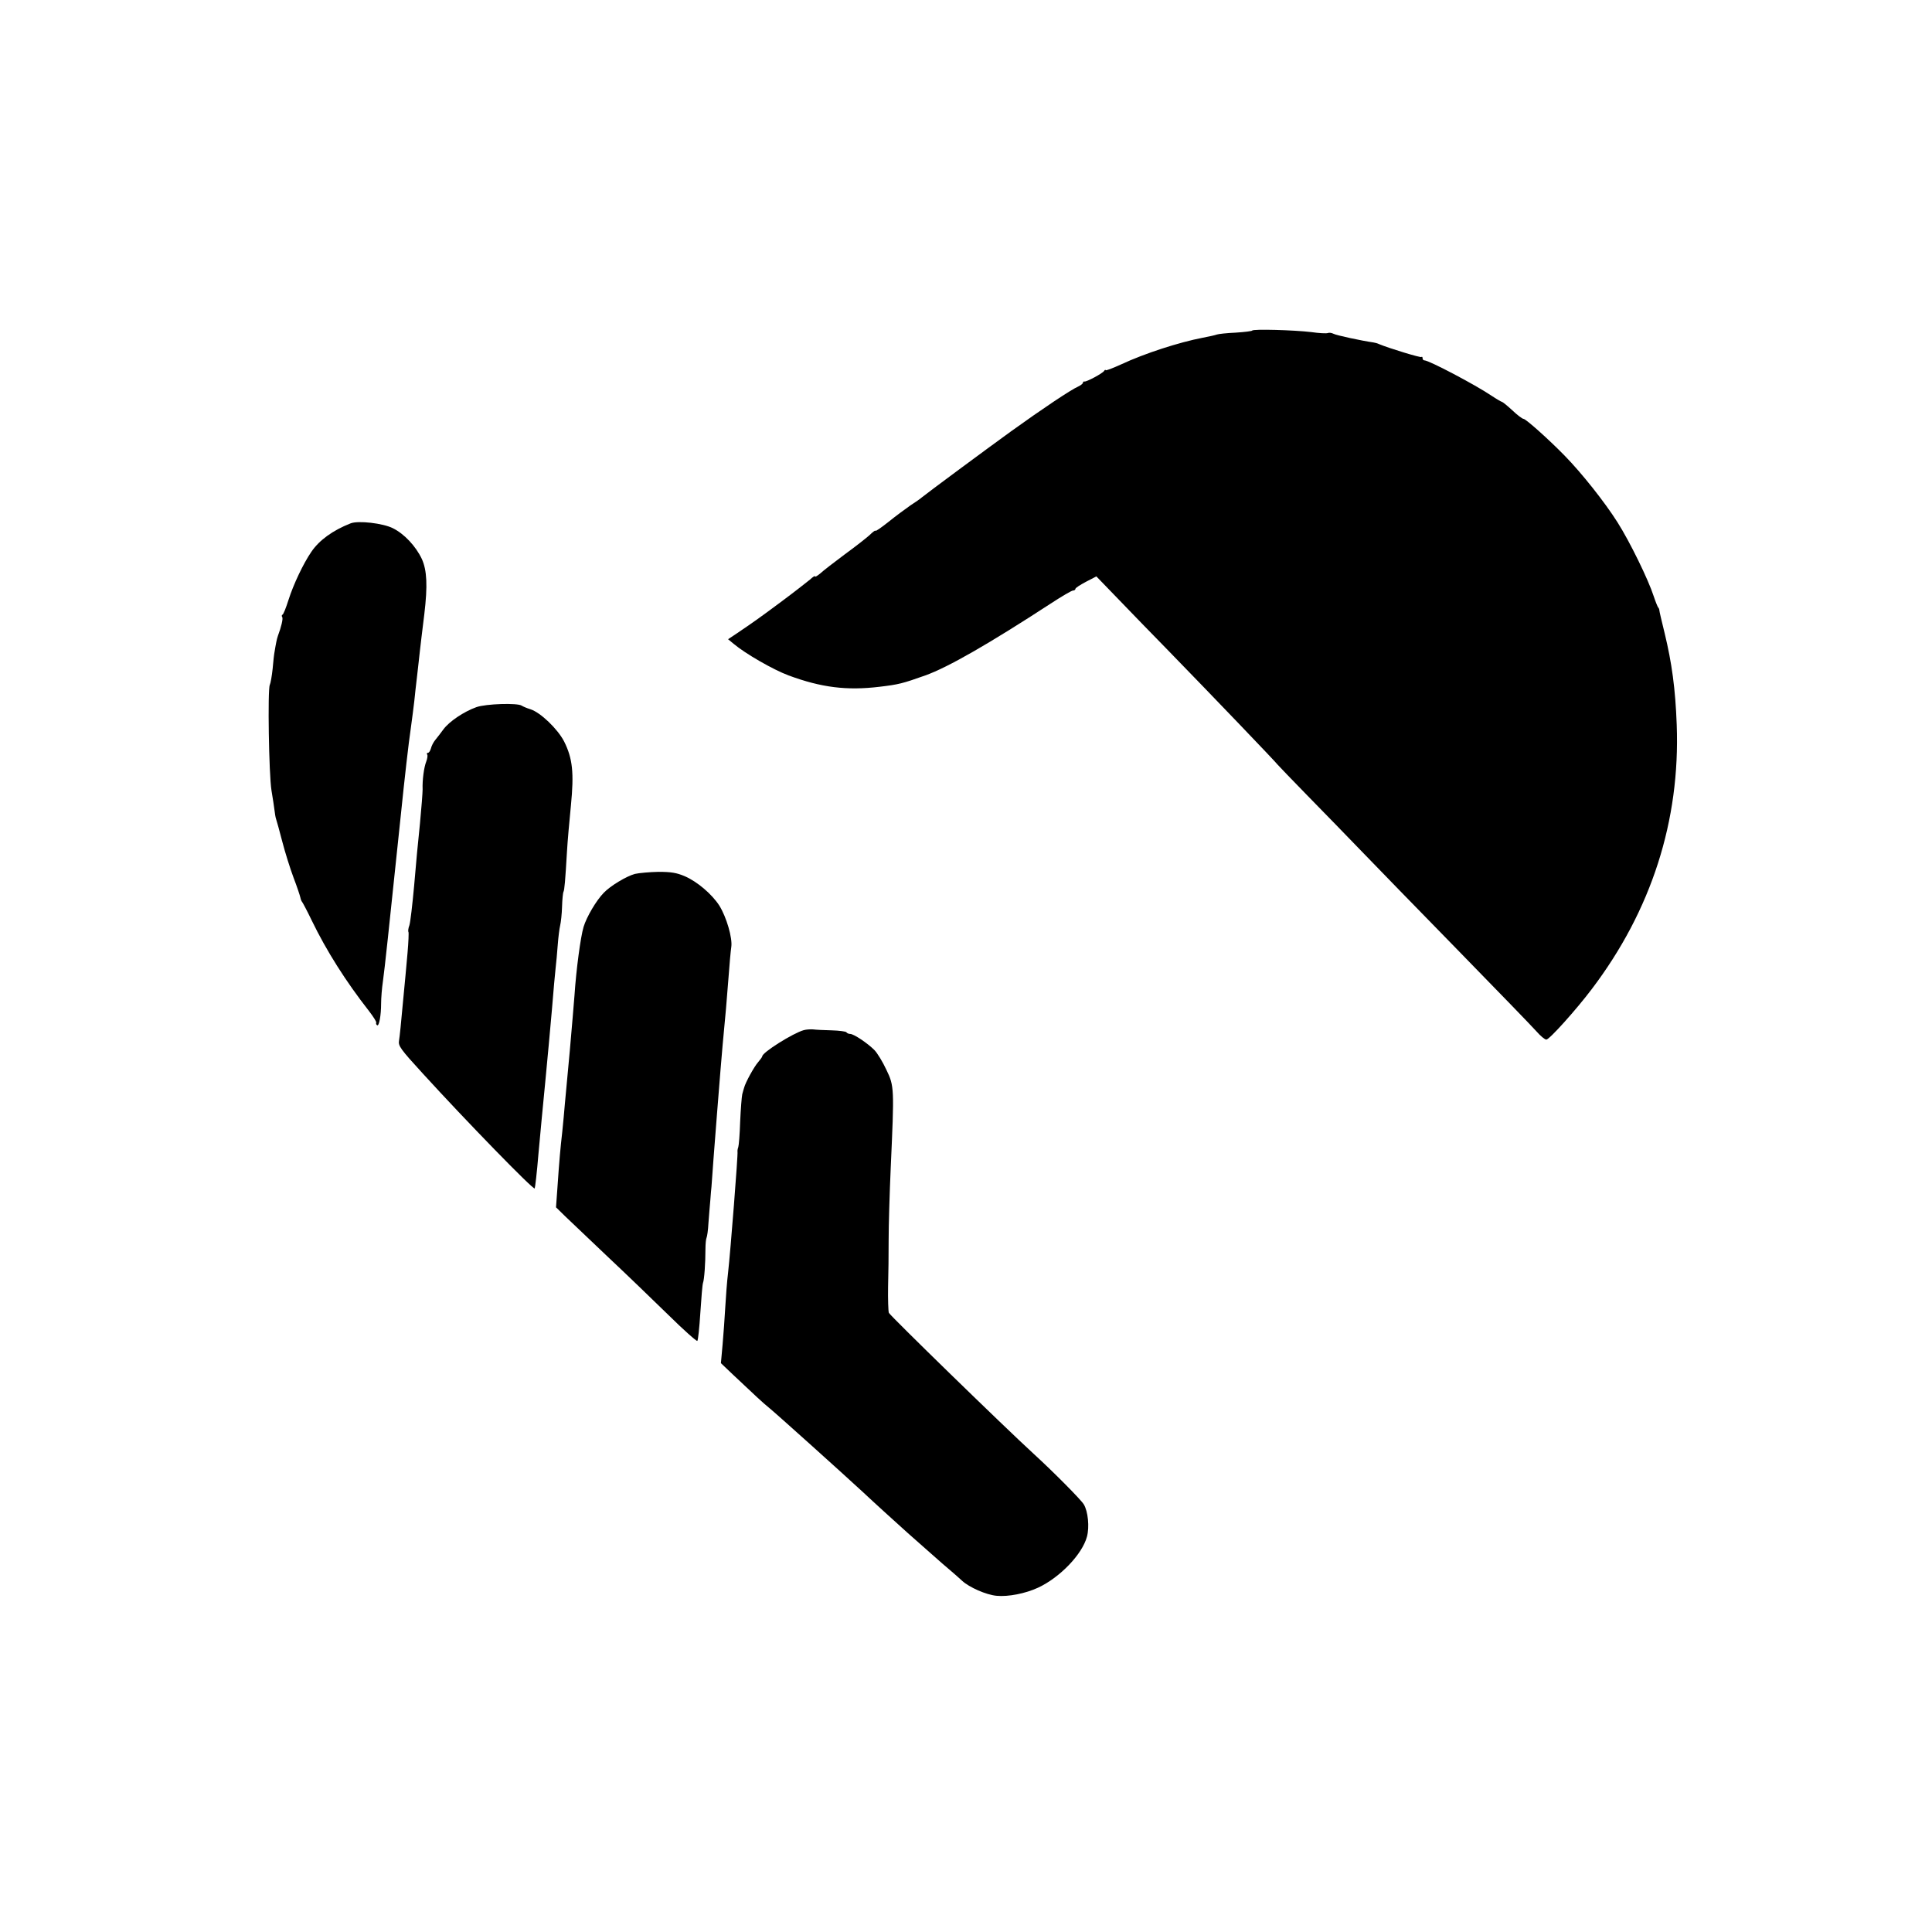 <?xml version="1.0" encoding="UTF-8" standalone="yes"?>
<svg version="1.0" xmlns="http://www.w3.org/2000/svg" width="1024" height="1024" viewBox="0 0 1024 1024" preserveAspectRatio="xMidYMid meet">
  <g transform="translate(0,1024) scale(0.1,-0.1)" fill="#000000" stroke="none">
    <path d="M6637 8488 c-1 -3 -40 -8 -87 -11 -47 -2 -92 -7 -100 -10 -8 -3 -42
-11 -75 -17 -125 -24 -308 -83 -432 -141 -46 -21 -83 -35 -83 -31 0 4 -4 2 -8
-4 -8 -13 -94 -59 -104 -56 -5 1 -8 -2 -8 -6 0 -5 -11 -14 -24 -20 -41 -18
-193 -120 -357 -238 -137 -99 -446 -328 -474 -351 -5 -5 -32 -24 -60 -42 -27
-19 -80 -58 -117 -88 -38 -30 -68 -51 -68 -46 0 4 -15 -7 -32 -24 -18 -16 -78
-63 -133 -103 -55 -41 -112 -85 -127 -99 -16 -13 -28 -21 -28 -16 0 5 -12 -3
-27 -17 -16 -13 -82 -65 -148 -114 -122 -91 -154 -113 -238 -170 l-48 -32 29
-24 c63 -53 211 -138 292 -168 173 -64 308 -81 482 -60 101 12 121 17 242 60
121 43 341 170 665 381 58 38 111 69 118 69 7 0 13 4 13 9 0 5 25 21 55 37
l56 29 116 -120 c63 -66 184 -190 267 -275 226 -232 570 -591 577 -602 4 -5
76 -80 160 -166 85 -87 213 -218 284 -292 71 -74 301 -310 511 -525 209 -214
398 -409 418 -432 21 -24 44 -43 52 -43 16 0 158 158 241 268 316 417 469 893
450 1401 -7 191 -26 328 -64 485 -15 61 -28 116 -28 121 0 6 -3 12 -6 15 -3 3
-14 30 -24 60 -28 87 -126 288 -192 392 -67 106 -189 260 -280 353 -86 88
-206 195 -218 195 -6 0 -33 20 -59 45 -27 25 -52 45 -55 45 -3 0 -29 15 -56
33 -86 58 -331 187 -355 187 -6 0 -10 5 -10 12 0 6 -3 9 -6 6 -4 -5 -171 46
-224 68 -8 4 -22 8 -30 9 -63 9 -198 38 -212 46 -10 5 -23 7 -30 4 -7 -3 -47
-1 -88 5 -93 11 -309 17 -313 8z"/>
    <path d="M1858 7466 c-94 -37 -166 -89 -208 -151 -43 -63 -95 -173 -121 -255
-13 -41 -27 -77 -32 -78 -4 -2 -5 -8 -1 -13 5 -8 -5 -51 -23 -99 -3 -8 -7 -24
-9 -35 -2 -11 -6 -31 -8 -45 -3 -14 -8 -56 -11 -95 -4 -38 -11 -77 -15 -85
-12 -24 -5 -476 9 -560 7 -41 14 -88 16 -105 2 -16 5 -37 8 -45 3 -8 18 -62
33 -120 15 -58 42 -144 60 -192 18 -47 34 -95 36 -105 2 -10 6 -20 9 -23 3 -3
27 -48 52 -100 77 -159 180 -322 303 -479 23 -30 41 -58 38 -62 -2 -4 0 -10 5
-13 10 -7 21 51 21 116 0 26 4 80 10 120 10 73 27 233 95 883 19 187 42 387
51 445 8 58 17 128 20 155 3 28 9 88 15 135 5 47 12 103 14 125 6 51 10 89 24
200 18 151 14 232 -13 292 -32 68 -93 133 -153 163 -53 27 -185 42 -225 26z"/>
    <path d="M2525 6492 c-67 -24 -144 -76 -175 -118 -14 -19 -33 -44 -43 -56 -10
-12 -20 -32 -23 -45 -4 -13 -10 -23 -16 -23 -5 0 -7 -4 -4 -9 4 -5 1 -22 -5
-38 -12 -30 -21 -99 -19 -147 0 -16 -6 -97 -14 -180 -9 -83 -23 -232 -31 -331
-9 -99 -20 -193 -25 -209 -6 -15 -8 -32 -5 -36 2 -4 0 -54 -5 -111 -5 -57 -16
-178 -25 -269 -8 -91 -17 -179 -20 -195 -5 -28 6 -44 126 -175 228 -250 585
-617 593 -609 2 2 12 85 20 184 9 99 25 270 36 380 11 110 26 281 35 380 8 99
17 200 20 225 3 25 8 79 11 120 3 41 9 89 13 105 4 17 9 61 10 100 1 38 5 73
7 77 6 9 10 61 19 213 3 55 13 166 21 246 17 173 9 249 -36 339 -34 66 -125
154 -179 171 -20 6 -40 15 -46 19 -22 15 -189 10 -240 -8z"/>
    <path d="M3365 5608 c-45 -12 -131 -64 -165 -100 -40 -41 -91 -128 -107 -181
-16 -54 -39 -226 -48 -362 -3 -44 -15 -177 -25 -295 -11 -118 -23 -244 -26
-280 -3 -36 -9 -103 -14 -150 -10 -89 -15 -141 -26 -302 l-7 -97 49 -48 c27
-26 128 -122 224 -213 96 -90 241 -230 322 -309 81 -80 151 -142 154 -138 4 3
11 71 16 149 5 79 11 150 14 158 7 18 13 106 13 178 0 29 3 57 6 62 3 6 8 40
10 78 3 37 7 92 10 122 2 30 5 62 6 70 6 97 52 678 59 750 16 169 21 223 31
355 5 72 12 146 15 166 7 46 -25 158 -64 220 -39 60 -116 126 -183 155 -43 18
-71 23 -139 23 -47 -1 -103 -6 -125 -11z"/>
    <path d="M4260 4780 c-57 -16 -220 -118 -220 -139 0 -3 -10 -17 -22 -31 -20
-22 -67 -107 -74 -135 -2 -5 -6 -21 -10 -35 -3 -14 -8 -79 -11 -145 -2 -66 -7
-127 -10 -135 -3 -8 -5 -19 -4 -25 3 -13 -37 -525 -50 -640 -6 -49 -12 -133
-15 -185 -3 -52 -9 -140 -14 -195 l-9 -100 62 -59 c121 -114 159 -150 196
-180 38 -31 385 -343 491 -441 66 -62 180 -165 241 -220 25 -22 79 -70 120
-106 41 -37 90 -79 109 -95 19 -16 46 -40 60 -53 37 -34 127 -74 182 -79 62
-6 153 12 220 43 116 54 234 177 259 270 14 51 6 135 -17 172 -16 26 -164 175
-266 268 -156 143 -761 732 -767 747 -3 10 -5 71 -4 136 2 64 3 178 3 252 0
74 5 245 11 380 19 423 19 433 -23 520 -19 41 -48 89 -64 105 -37 37 -109 85
-128 85 -8 0 -17 4 -20 9 -3 4 -38 9 -78 10 -40 1 -84 3 -98 5 -14 1 -36 0
-50 -4z"/>
  </g>
</svg>